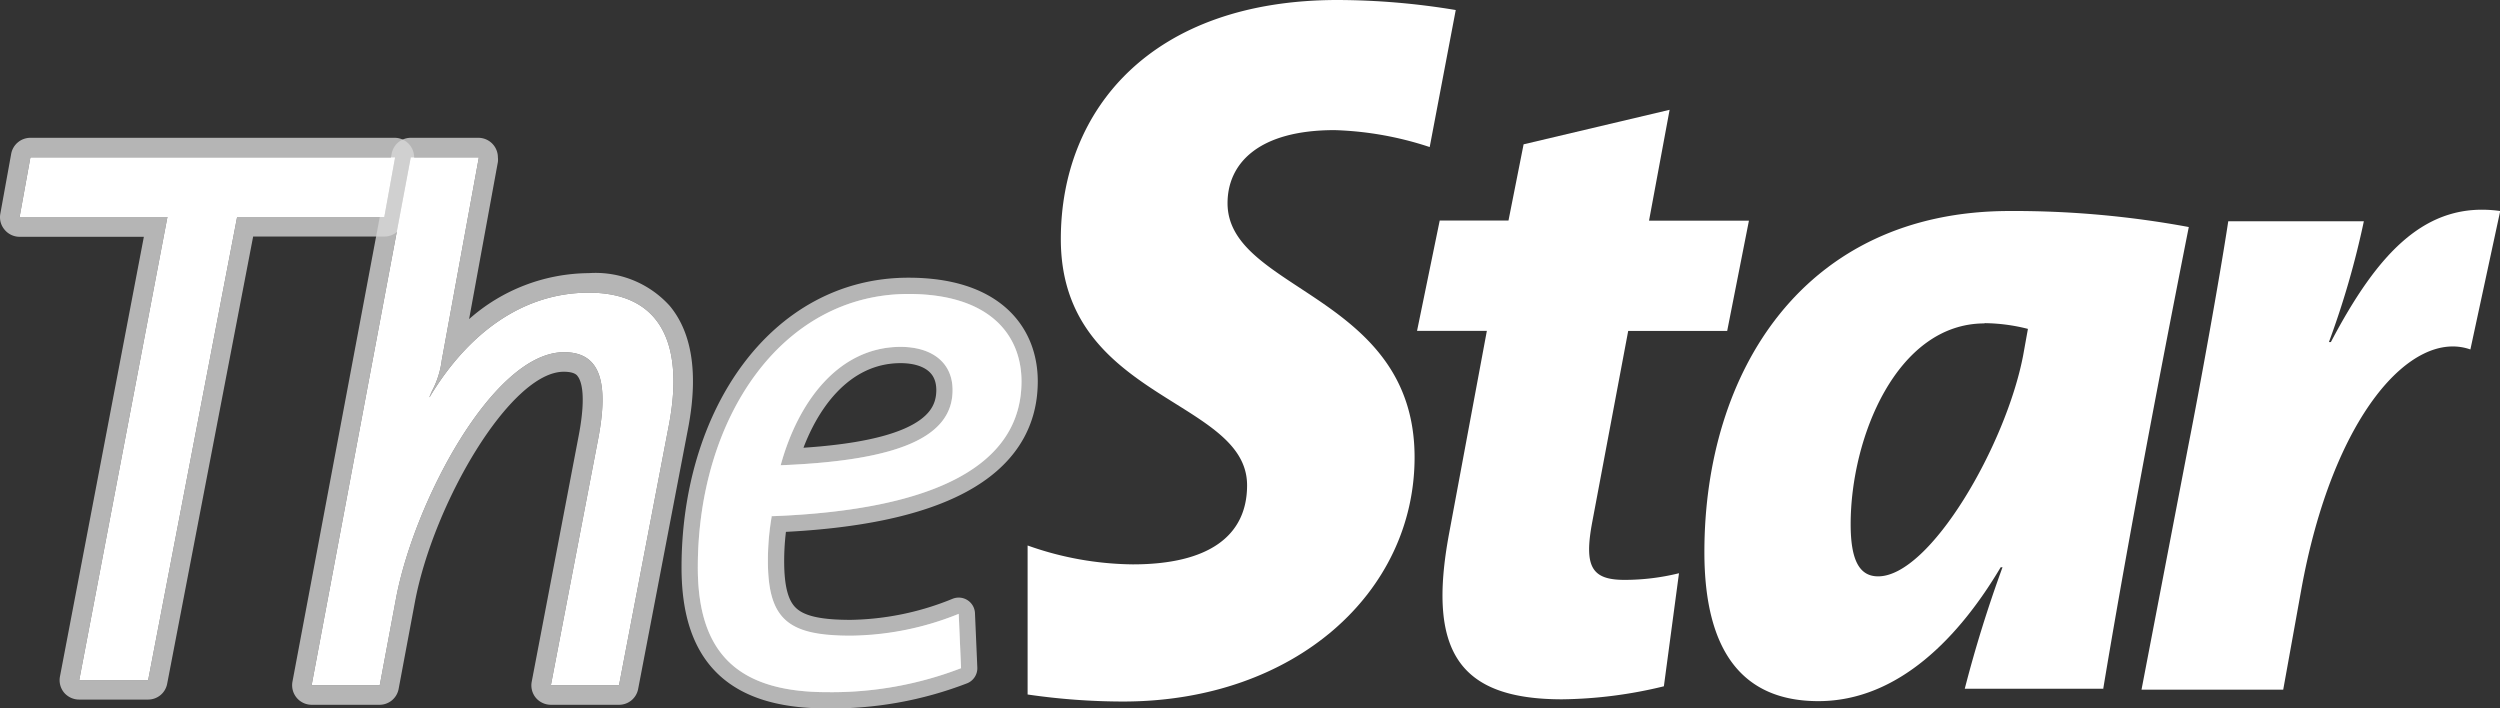<svg xmlns="http://www.w3.org/2000/svg" id="Layer_2" width="600.001" height="170.017" data-name="Layer 2" version="1.1" viewBox="0 0 600.001 170.017"><rect x="0" y="0" width="600.001" height="170.017" fill="#333333" stroke="none"/><defs id="defs4"><style id="style2">.cls-1{opacity:.8}.cls-3{fill:#fff}.cls-4{fill:#da2128}</style></defs><g id="theStar" style="fill:#fff" transform="matrix(3.126 0 0 3.126 -19.99 -.531)"><g id="The" class="cls-1" style="fill:#fff"><path id="path6" d="M75.55 26.8c-4.7 0-7.85 4.1-9.22 9.09 9.16-.36 13.2-2.2 13.2-5.77 0-2.14-1.61-3.32-4-3.32m-9.88 13a20 20 0 0 0-.3 3.44c0 4.58 1.6 5.77 6.36 5.77A22.7 22.7 0 0 0 80 47.3l.18 4.17a27.6 27.6 0 0 1-10.28 1.84c-6.78 0-9.93-2.91-9.93-9.57 0-11.47 6.42-21 16.17-21 6.3 0 8.68 3.2 8.68 6.71 0 6.36-6.48 9.87-19.14 10.35" style="opacity:.8;stroke:#fff;stroke-linecap:round;stroke-linejoin:round;stroke-width:2.5px;fill:#fff"/><g id="g10" class="cls-1" style="fill:#fff"><path id="path8" d="m36.73 12.25-.83 4.58H24.6l-6.83 35.55h-5.29l6.77-35.55H7.9l.83-4.58zm0-1.5h-28A1.5 1.5 0 0 0 7.25 12l-.83 4.58a1.48 1.48 0 0 0 .33 1.23 1.5 1.5 0 0 0 1.15.54h9.54L11 52.1a1.5 1.5 0 0 0 .31 1.24 1.52 1.52 0 0 0 1.16.54h5.29a1.49 1.49 0 0 0 1.47-1.22l6.6-34.33H35.9a1.5 1.5 0 0 0 1.48-1.23l.81-4.5a1.3 1.3 0 0 0 0-.35 1.5 1.5 0 0 0-1.49-1.5zm0 3" class="cls-3" style="fill:#fff"/></g><g id="g14" class="cls-1" style="fill:#fff"><path id="path12" d="m43.16 12.25-2.85 15.58a6.9 6.9 0 0 1-.78 2.42 1.8 1.8 0 0 0-.16.41s.09-.13.1-.15c2.85-4.68 7-7.87 12.13-7.87 5.47 0 7.31 3.86 6.18 10l-3.86 20.14h-5.23l3.63-18.91c.89-4.64 0-6.66-2.62-6.66-5.47 0-11.53 11.59-12.9 18.9l-1.25 6.67h-5.23l7.61-40.53zm0-1.5h-5.23A1.49 1.49 0 0 0 36.46 12l-7.61 40.5a1.5 1.5 0 0 0 1.47 1.78h5.23A1.49 1.49 0 0 0 37 53.06l1.25-6.67c1.42-7.56 7.33-17.68 11.43-17.68.78 0 1 .24 1.06.34.23.28.71 1.29.09 4.54L47.22 52.5a1.5 1.5 0 0 0 .31 1.24 1.52 1.52 0 0 0 1.16.54h5.23a1.49 1.49 0 0 0 1.47-1.22l3.86-20.14c.76-4.1.27-7.21-1.43-9.26a7.67 7.67 0 0 0-6.22-2.52 14 14 0 0 0-9.19 3.53l2.21-12.06a1.5 1.5 0 0 0 0-.36 1.5 1.5 0 0 0-1.49-1.5zm0 3" class="cls-3" style="fill:#fff"/></g></g><g id="Star" style="fill:#fff"><path id="path17" d="M115 35.28c0-12.52-14.36-12.76-14.36-19.51 0-3 2.31-5.61 8.22-5.61a25.6 25.6 0 0 1 7.3 1.3l2-10.52a56 56 0 0 0-9.06-.77c-14.26 0-21.26 8.37-21.26 18.36 0 12.37 14.3 12.22 14.3 18.9 0 3.92-3 6.07-8.77 6.07a24.7 24.7 0 0 1-8.08-1.45v11.44a51 51 0 0 0 7.4.54C105.82 54 115 45.66 115 35.28" class="cls-4" style="fill:#fff"/><path id="path19" d="M139 25.58h-7.6l-2.75 14.62c-.66 3.47-.07 4.49 2.46 4.49a17.4 17.4 0 0 0 4.19-.51l-1.16 8.68a34.3 34.3 0 0 1-7.81 1c-8 0-10.35-3.76-8.68-12.73l2.9-15.56h-5.36l1.74-8.47h5.28l1.16-5.85 11.21-2.65-1.58 8.51h7.67z" class="cls-4" style="fill:#fff"/><path id="path21" d="M158.76 25c-6.73 0-10.28 8.75-10.28 15.42 0 2.74.66 4 2.11 4 4 0 9.84-10.13 11.14-17l.36-2a14 14 0 0 0-3.33-.44m9.12 28.07h-10.64q1.22-4.74 2.9-9.33H160C156.87 49 152.18 54 146 54c-5.71 0-8.75-3.69-8.75-11.44 0-13.82 7.6-26.19 23.44-26.19a73.7 73.7 0 0 1 13.75 1.23c-2.75 13.89-5 26-6.58 35.52" class="cls-4" style="fill:#fff"/><path id="path23" d="M196.06 27c-4.48-1.58-10.57 5-13 18.53l-1.37 7.59h-10.88l3.61-18.81c.87-4.41 2.39-12.8 3.05-17.15h10.41a66 66 0 0 1-2.68 9.27h.15c3.62-6.88 7.31-10.85 13-10.06z" class="cls-4" style="fill:#fff"/></g><g id="The-2" data-name="The" style="fill:#fff"><path id="polygon26" d="M36.73 12.25h-28l-.83 4.58h11.35l-6.77 35.55h5.29l6.83-35.55h11.3z" style="fill:#fff"/><path id="path28" d="M53.92 52.78h-5.23l3.63-18.91c.89-4.64 0-6.66-2.62-6.66-5.47 0-11.53 11.59-12.9 18.9l-1.25 6.67h-5.23l7.61-40.53h5.23l-2.85 15.58a6.9 6.9 0 0 1-.78 2.42c-.31.71-.08.3-.06.26 2.85-4.68 7-7.87 12.13-7.87 5.47 0 7.31 3.86 6.18 10z" style="fill:#fff"/><path id="path30" d="M65.65 39.76a20 20 0 0 0-.3 3.44c0 4.58 1.6 5.77 6.36 5.77A22.7 22.7 0 0 0 80 47.3l.18 4.17a27.6 27.6 0 0 1-10.28 1.84c-6.78 0-9.93-2.91-9.93-9.57 0-11.47 6.42-21 16.17-21 6.3 0 8.68 3.2 8.68 6.71 0 6.36-6.48 9.87-19.14 10.35m9.87-13c-4.7 0-7.85 4.1-9.22 9.09 9.16-.36 13.2-2.2 13.2-5.77 0-2.14-1.61-3.32-4-3.32" style="fill:#fff"/></g></g></svg>
